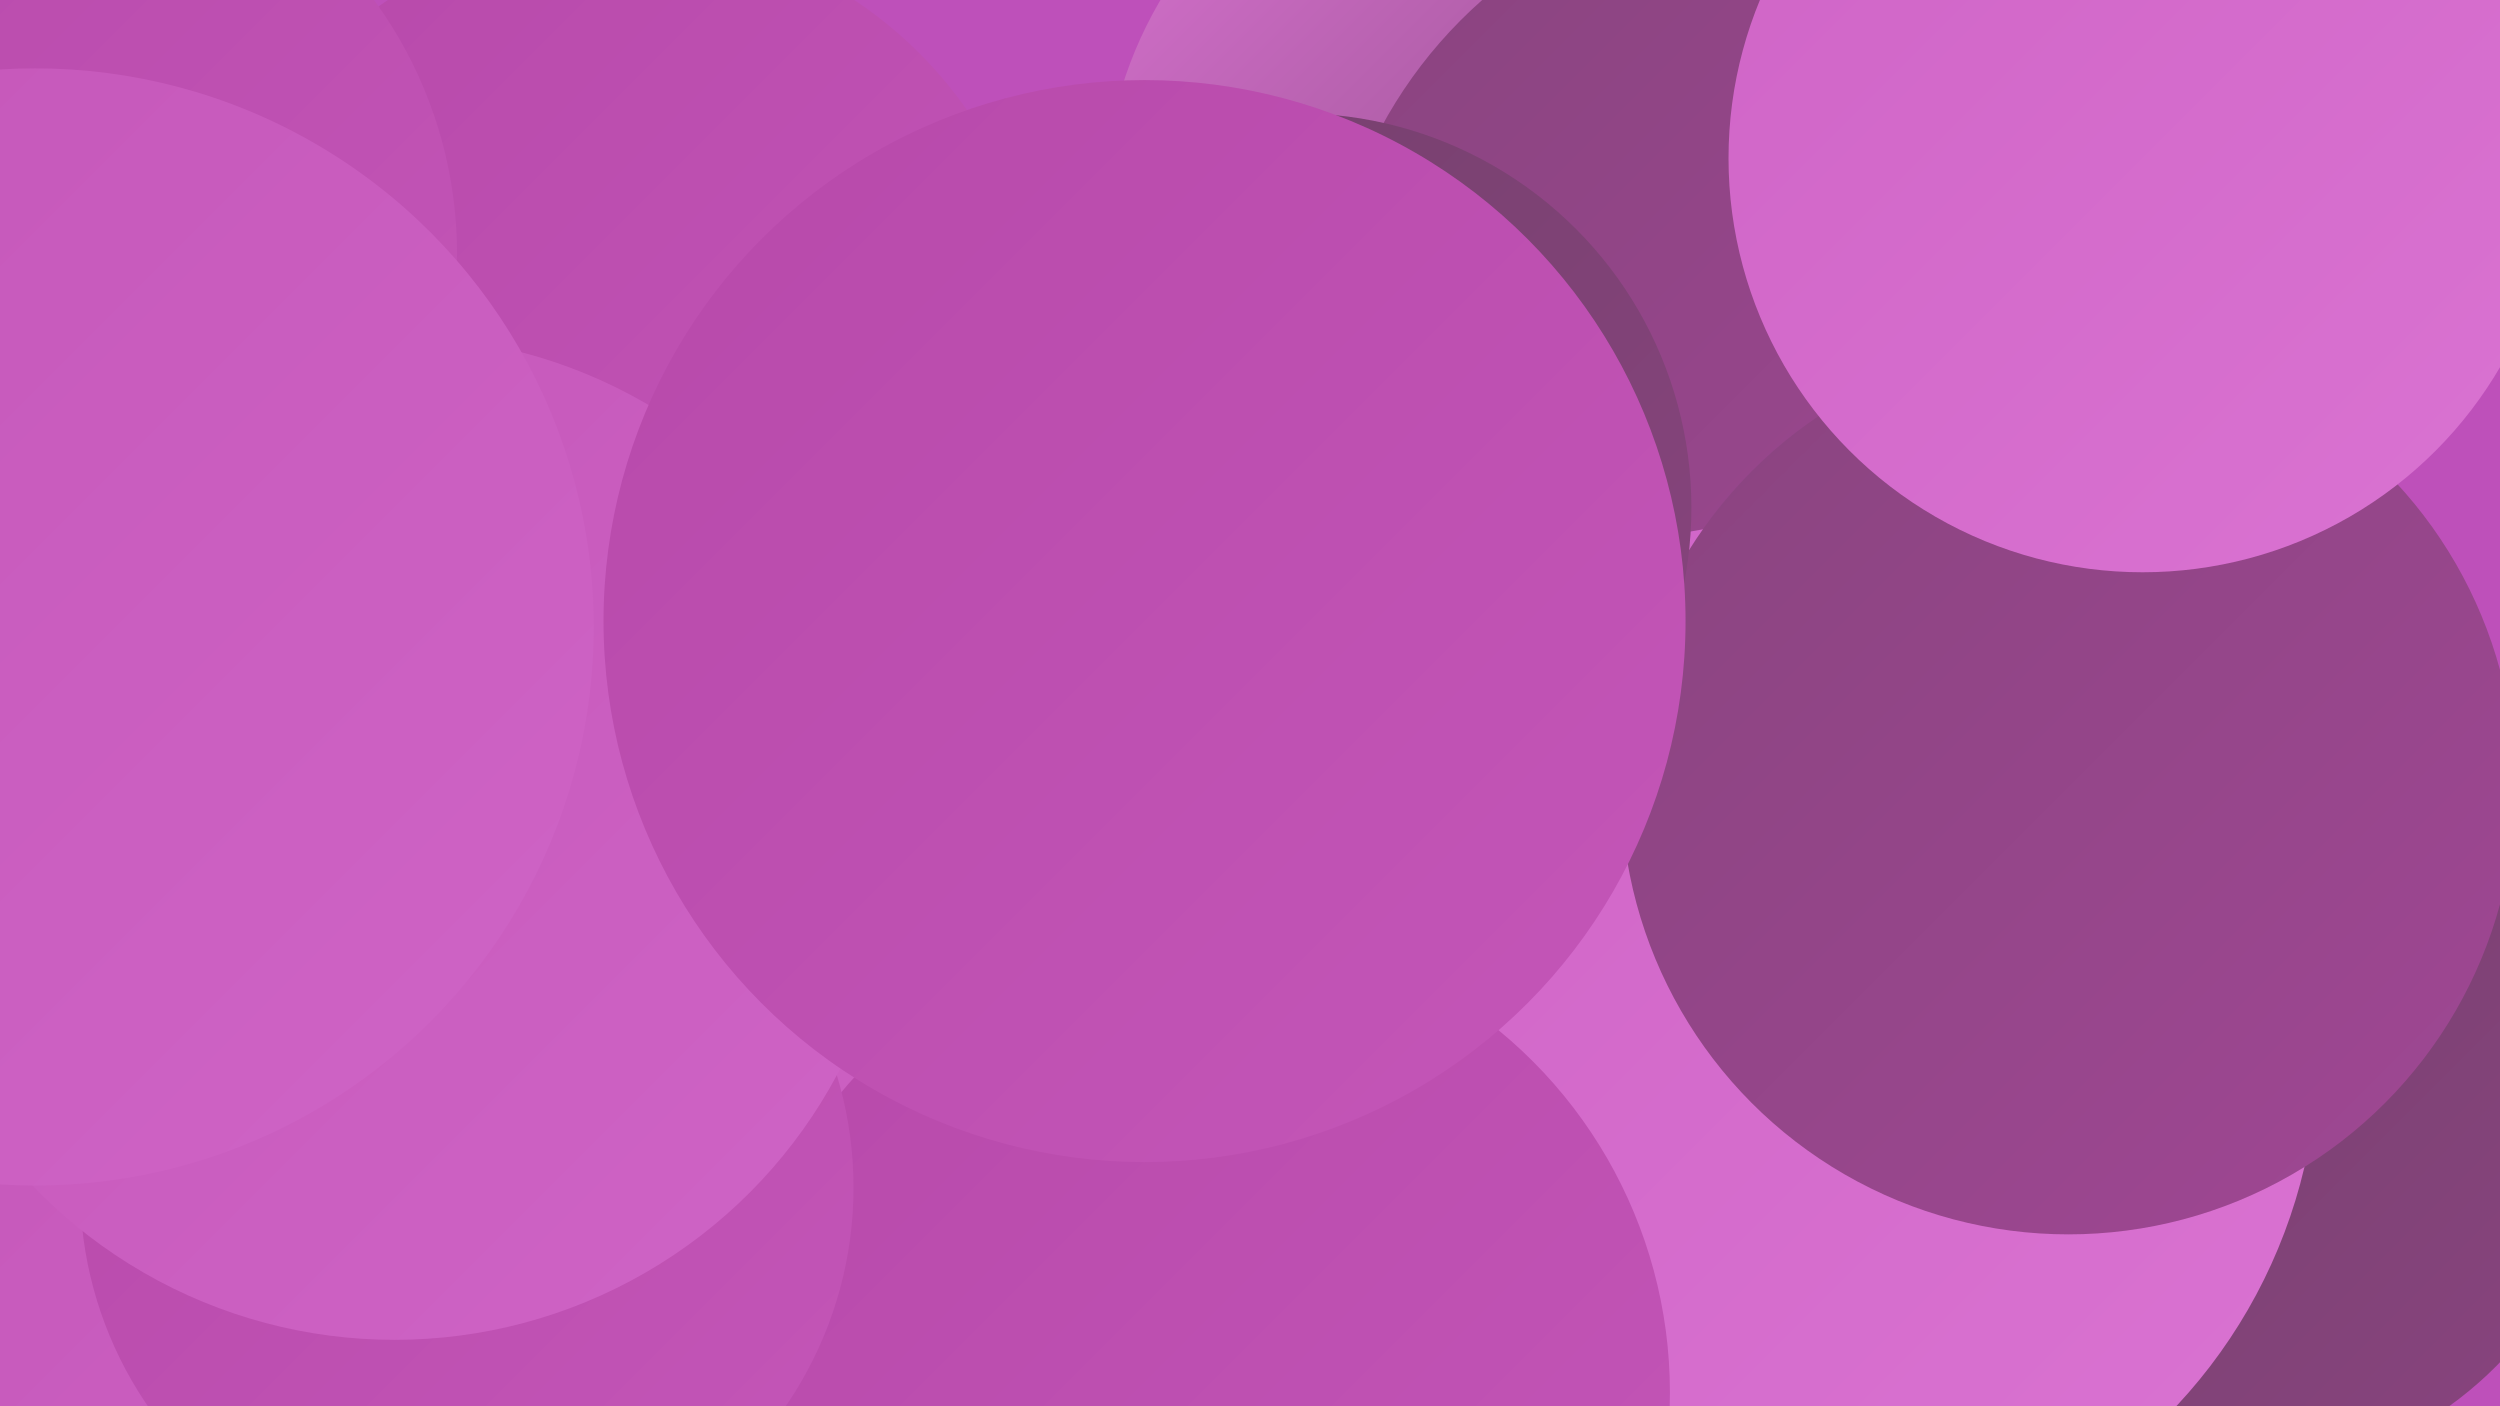 <?xml version="1.0" encoding="UTF-8"?><svg width="1280" height="720" xmlns="http://www.w3.org/2000/svg"><defs><linearGradient id="grad0" x1="0%" y1="0%" x2="100%" y2="100%"><stop offset="0%" style="stop-color:#73406b;stop-opacity:1" /><stop offset="100%" style="stop-color:#89447f;stop-opacity:1" /></linearGradient><linearGradient id="grad1" x1="0%" y1="0%" x2="100%" y2="100%"><stop offset="0%" style="stop-color:#89447f;stop-opacity:1" /><stop offset="100%" style="stop-color:#a04794;stop-opacity:1" /></linearGradient><linearGradient id="grad2" x1="0%" y1="0%" x2="100%" y2="100%"><stop offset="0%" style="stop-color:#a04794;stop-opacity:1" /><stop offset="100%" style="stop-color:#b749aa;stop-opacity:1" /></linearGradient><linearGradient id="grad3" x1="0%" y1="0%" x2="100%" y2="100%"><stop offset="0%" style="stop-color:#b749aa;stop-opacity:1" /><stop offset="100%" style="stop-color:#c456b8;stop-opacity:1" /></linearGradient><linearGradient id="grad4" x1="0%" y1="0%" x2="100%" y2="100%"><stop offset="0%" style="stop-color:#c456b8;stop-opacity:1" /><stop offset="100%" style="stop-color:#cf64c6;stop-opacity:1" /></linearGradient><linearGradient id="grad5" x1="0%" y1="0%" x2="100%" y2="100%"><stop offset="0%" style="stop-color:#cf64c6;stop-opacity:1" /><stop offset="100%" style="stop-color:#da73d2;stop-opacity:1" /></linearGradient><linearGradient id="grad6" x1="0%" y1="0%" x2="100%" y2="100%"><stop offset="0%" style="stop-color:#da73d2;stop-opacity:1" /><stop offset="100%" style="stop-color:#73406b;stop-opacity:1" /></linearGradient></defs><rect width="1280" height="720" fill="#be50ba" /><circle cx="35" cy="684" r="202" fill="url(#grad4)" /><circle cx="1142" cy="564" r="192" fill="url(#grad0)" /><circle cx="260" cy="627" r="284" fill="url(#grad6)" /><circle cx="776" cy="107" r="211" fill="url(#grad6)" /><circle cx="481" cy="456" r="218" fill="url(#grad5)" /><circle cx="318" cy="180" r="216" fill="url(#grad3)" /><circle cx="200" cy="361" r="193" fill="url(#grad3)" /><circle cx="915" cy="177" r="236" fill="url(#grad1)" /><circle cx="525" cy="297" r="209" fill="url(#grad3)" /><circle cx="203" cy="642" r="273" fill="url(#grad4)" /><circle cx="14" cy="130" r="220" fill="url(#grad3)" /><circle cx="918" cy="536" r="269" fill="url(#grad5)" /><circle cx="615" cy="713" r="240" fill="url(#grad3)" /><circle cx="239" cy="608" r="198" fill="url(#grad3)" /><circle cx="1059" cy="403" r="229" fill="url(#grad1)" /><circle cx="1097" cy="81" r="212" fill="url(#grad5)" /><circle cx="664" cy="260" r="202" fill="url(#grad0)" /><circle cx="202" cy="429" r="257" fill="url(#grad4)" /><circle cx="586" cy="318" r="277" fill="url(#grad3)" /><circle cx="18" cy="321" r="286" fill="url(#grad4)" /></svg>